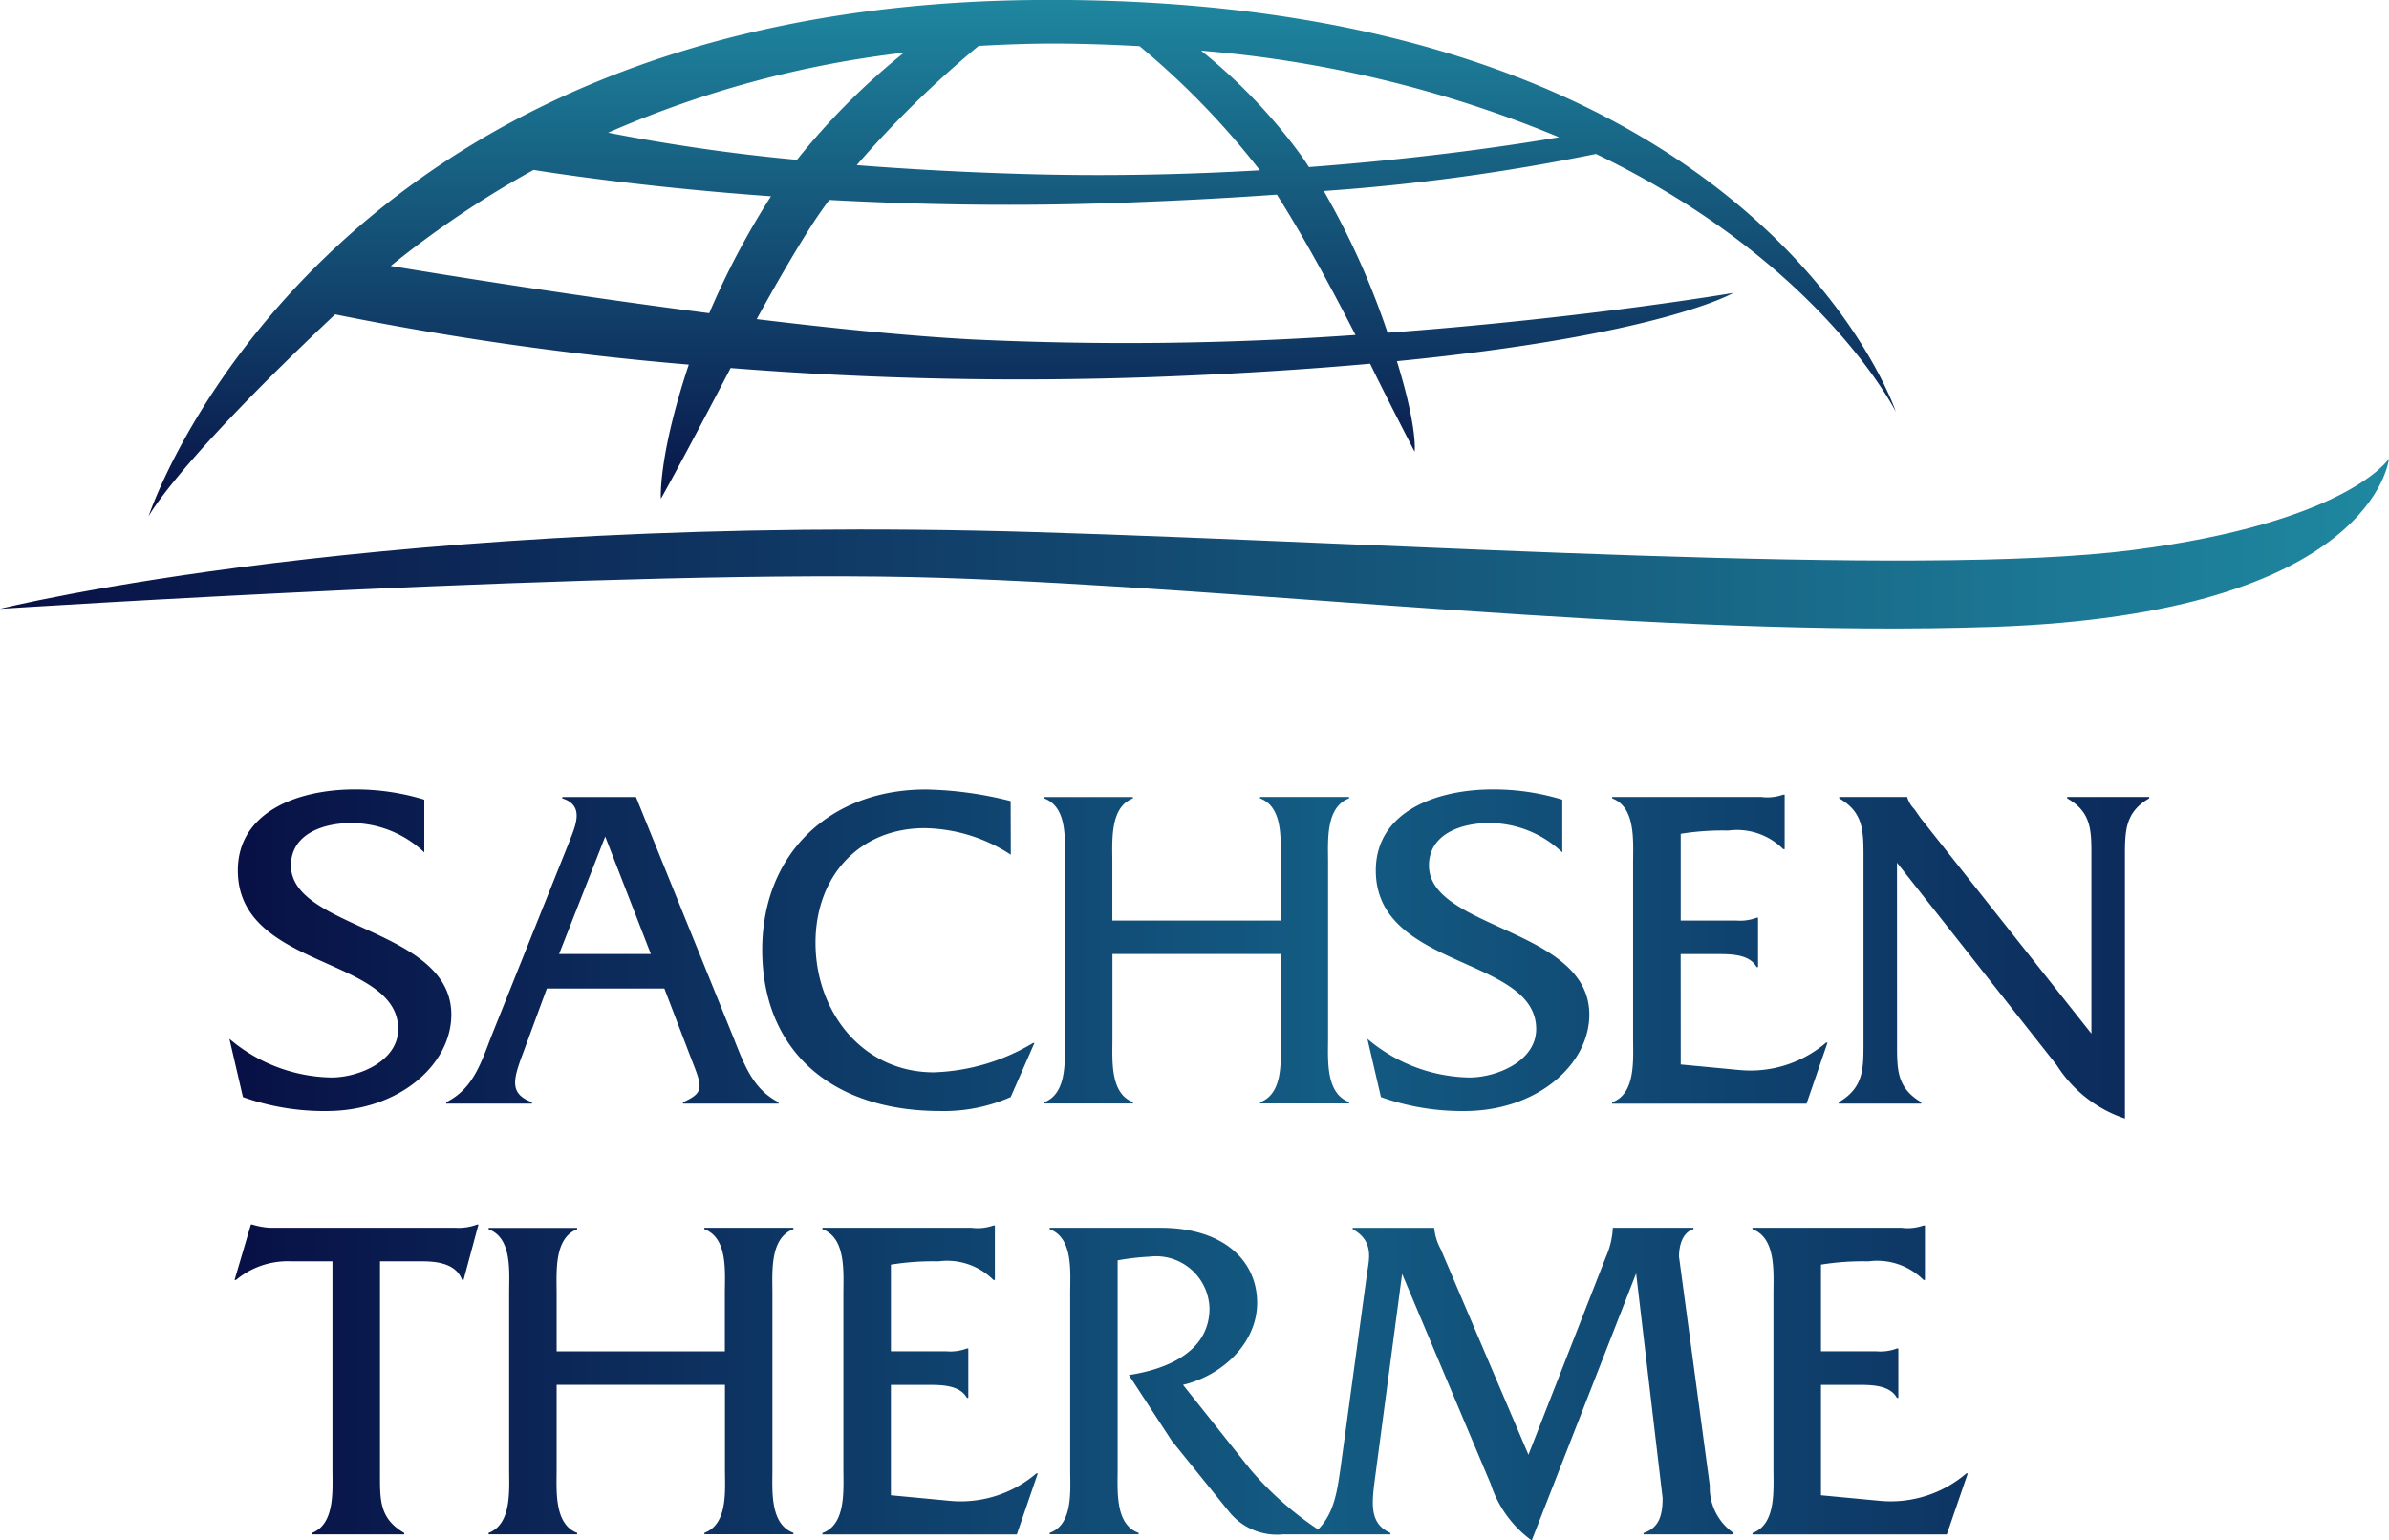 <svg height="79.695" viewBox="0 0 123.559 79.695" width="123.559" xmlns="http://www.w3.org/2000/svg" xmlns:xlink="http://www.w3.org/1999/xlink"><linearGradient id="a" gradientUnits="objectBoundingBox" x2="1" y1=".5" y2=".5"><stop offset="0" stop-color="#081045"/><stop offset=".486" stop-color="#135c83"/><stop offset="1" stop-color="#09164b"/></linearGradient><linearGradient id="b" gradientUnits="objectBoundingBox" x1=".5" x2=".5" y1="1"><stop offset="0" stop-color="#081045"/><stop offset=".836" stop-color="#1b7592"/><stop offset="1" stop-color="#1f88a0"/></linearGradient><linearGradient id="c" x1="0" x2="1" xlink:href="#b" y1=".5" y2=".5"/><path d="m24.842 54.075a5.492 5.492 0 0 0 -3.785-1.52c-1.374 0-3.11.53-3.11 2.195 0 3.3 8.294 3.255 8.294 7.715 0 2.581-2.7 4.99-6.463 4.99a12.5 12.5 0 0 1 -4.315-.722l-.7-3.014a8.348 8.348 0 0 0 5.28 2c1.375 0 3.449-.821 3.449-2.508 0-3.761-8.294-3.086-8.294-8.2 0-3.038 3.11-4.195 6.051-4.195a12.151 12.151 0 0 1 3.593.529zm6.34 7.04-1.253 3.4c-.507 1.35-.675 2.049.481 2.483v.072h-4.434v-.07c1.4-.7 1.808-2.05 2.339-3.424l4.027-10.054c.338-.868.795-1.881-.362-2.243v-.072h3.81l5.01 12.368c.555 1.374.989 2.724 2.363 3.424v.072h-4.941v-.071c1.182-.53.989-.8.338-2.483l-1.3-3.4zm3.018-7.86-2.385 6.075h4.745zm20.977.94a8.364 8.364 0 0 0 -4.46-1.375c-3.327 0-5.641 2.436-5.641 5.932 0 3.544 2.41 6.7 6.123 6.7a10.622 10.622 0 0 0 5.135-1.52h.066l-1.23 2.8a8.543 8.543 0 0 1 -3.64.722c-5.69 0-9.21-3.182-9.21-8.342 0-4.99 3.519-8.293 8.462-8.293a19.142 19.142 0 0 1 4.387.6zm5.257 5.135v4.363c0 1.087-.145 2.846 1.061 3.3v.072h-4.587v-.065c1.206-.459 1.062-2.218 1.062-3.3v-9.118c0-1.087.169-2.846-1.062-3.3v-.072h4.582v.072c-1.206.459-1.061 2.218-1.061 3.328v2.99h8.7v-2.994c0-1.11.168-2.869-1.062-3.328v-.072h4.606v.072c-1.23.459-1.087 2.218-1.087 3.3v9.112c0 1.087-.144 2.846 1.087 3.3v.072h-4.601v-.062c1.23-.459 1.062-2.218 1.062-3.3v-4.369zm23.266-5.255a5.491 5.491 0 0 0 -3.786-1.52c-1.374 0-3.11.53-3.11 2.195 0 3.3 8.294 3.255 8.294 7.715 0 2.581-2.7 4.99-6.463 4.99a12.494 12.494 0 0 1 -4.315-.722l-.7-3.014a8.352 8.352 0 0 0 5.28 2c1.375 0 3.449-.821 3.449-2.508 0-3.761-8.294-3.086-8.294-8.2 0-3.038 3.11-4.195 6.051-4.195a12.147 12.147 0 0 1 3.593.529zm6.125 10.971 3.06.289a6.017 6.017 0 0 0 4.461-1.422h.072l-1.085 3.159h-10.055v-.072c1.229-.435 1.084-2.218 1.084-3.3v-9.094c0-1.11.145-2.869-1.084-3.328v-.072h7.715a2.448 2.448 0 0 0 1.133-.121h.074v2.823h-.072a3.382 3.382 0 0 0 -2.846-.965 13.653 13.653 0 0 0 -2.458.169v4.488h2.866a2.443 2.443 0 0 0 1.062-.146h.072v2.556h-.072c-.387-.7-1.4-.675-2.146-.675h-1.784zm11.188-1.11c0 1.35-.025 2.315 1.252 3.063v.072h-4.265v-.071c1.278-.747 1.278-1.713 1.278-3.063v-9.621c0-1.349 0-2.315-1.255-3.039v-.072h3.519v.026a1.505 1.505 0 0 0 .362.6l.338.481 8.824 11.139v-9.135c0-1.349.025-2.315-1.253-3.039v-.072h4.243v.072c-1.256.723-1.256 1.69-1.256 3.039v13.526a6.655 6.655 0 0 1 -3.519-2.749l-8.271-10.487zm-78.462 22.287c0 1.375-.024 2.315 1.254 3.062v.072h-4.775v-.072c1.206-.458 1.062-2.218 1.062-3.3v-10.756h-2.122a4.18 4.18 0 0 0 -2.868.965h-.072l.843-2.869h.072a3.819 3.819 0 0 0 .917.168h9.6a2.685 2.685 0 0 0 1.109-.168h.073l-.772 2.869h-.072c-.313-.845-1.277-.965-2.074-.965h-2.175zm9.137-4.606v4.364c0 1.086-.144 2.846 1.062 3.3v.072h-4.581v-.072c1.206-.458 1.062-2.218 1.062-3.3v-9.112c0-1.087.168-2.846-1.062-3.3v-.072h4.581v.072c-1.206.458-1.062 2.217-1.062 3.327v2.991h8.7v-2.995c0-1.11.169-2.869-1.061-3.327v-.072h4.606v.072c-1.23.458-1.085 2.217-1.085 3.3v9.112c0 1.086-.145 2.846 1.085 3.3v.072h-4.601v-.072c1.23-.458 1.061-2.218 1.061-3.3v-4.36zm17.288 5.716 3.063.289a6.01 6.01 0 0 0 4.461-1.422h.073l-1.085 3.159h-10.056v-.072c1.23-.435 1.086-2.218 1.086-3.3v-9.095c0-1.11.145-2.869-1.086-3.327v-.072h7.716a2.448 2.448 0 0 0 1.133-.121h.072v2.823h-.073a3.381 3.381 0 0 0 -2.844-.965 13.6 13.6 0 0 0 -2.46.17v4.485h2.869a2.445 2.445 0 0 0 1.062-.146h.072v2.556h-.072c-.387-.7-1.4-.675-2.146-.675h-1.785zm13.949-13.84c3.231 0 4.992 1.687 4.992 3.882 0 2.123-1.857 3.786-3.834 4.243l3.472 4.364a16.928 16.928 0 0 0 3.905 3.376h-2.219a3.166 3.166 0 0 1 -2.8-1.206l-2.941-3.64-2.217-3.4c1.928-.289 4.17-1.181 4.17-3.449a2.768 2.768 0 0 0 -3.11-2.675 12.65 12.65 0 0 0 -1.64.191v10.8c0 1.11-.145 2.869 1.085 3.3v.072h-4.6v-.072c1.229-.435 1.06-2.218 1.06-3.3v-9.087c0-1.11.169-2.869-1.06-3.327v-.072zm23.026 1.519a4.256 4.256 0 0 0 .362-1.494v-.025h4.17v.072c-.578.17-.747.868-.747 1.423l1.592 11.838a2.863 2.863 0 0 0 1.229 2.459v.072h-4.657v-.072c.843-.265.988-.989.988-1.808l-1.37-11.622-5.4 13.816a5.822 5.822 0 0 1 -2.118-2.917l-4.585-10.874-1.375 10.367c-.193 1.471-.361 2.532.772 3.039v.072h-3.93v-.072c1.013-.893 1.157-2.074 1.35-3.376l1.375-10.1c.1-.675.361-1.64-.749-2.243v-.072h4.219v.025a2.87 2.87 0 0 0 .338 1.085l4.534 10.631zm11.128 12.321 3.061.289a6.015 6.015 0 0 0 4.46-1.422h.072l-1.084 3.159h-10.053v-.072c1.229-.435 1.085-2.218 1.085-3.3v-9.095c0-1.11.144-2.869-1.085-3.327v-.072h7.716a2.45 2.45 0 0 0 1.133-.121h.072v2.823h-.072a3.383 3.383 0 0 0 -2.846-.965 13.583 13.583 0 0 0 -2.459.17v4.485h2.868a2.441 2.441 0 0 0 1.061-.146h.072v2.556h-.072c-.385-.7-1.4-.675-2.146-.675h-1.783z" fill="url(#a)" transform="translate(-2.898 -9.976)"/><path d="m84.418 7.963c11.664 5.611 15.508 13.337 15.508 13.337s-7.133-21.651-44.569-21.3c-37.2.354-45.8 26.723-45.8 26.723s1.345-2.645 9.652-10.459a159.179 159.179 0 0 0 18.291 2.598c-1.6 4.809-1.443 6.939-1.443 6.939s.862-1.5 3.608-6.761a190.866 190.866 0 0 0 21.862.465c4.3-.16 8-.4 11.212-.689.719 1.5 2.3 4.551 2.3 4.551s.174-1.156-.915-4.682c13.685-1.346 17.4-3.531 17.4-3.531s-7.568 1.3-17.882 2.06a40.437 40.437 0 0 0 -3.3-7.333 107.485 107.485 0 0 0 14.076-1.918zm-14.842.68c-.127-.193-.256-.387-.387-.576a28.257 28.257 0 0 0 -5.194-5.446 61.13 61.13 0 0 1 18.518 4.479c-2.002.343-6.713 1.077-12.937 1.543zm-13.029-6.389c1.473.006 2.883.059 4.265.133a40.892 40.892 0 0 1 6.225 6.423c-3.686.214-7.792.317-12.115.194-3.265-.093-6.163-.26-8.737-.461a53.038 53.038 0 0 1 6.307-6.169c1.32-.074 2.664-.125 4.055-.12zm-23.22 4.61a53.541 53.541 0 0 1 15.3-4.138 35.547 35.547 0 0 0 -5.532 5.543 98.154 98.154 0 0 1 -9.767-1.405zm-11.242 6.895a50.3 50.3 0 0 1 7.386-4.968c2.1.332 6.457.944 12.281 1.362a40.948 40.948 0 0 0 -3.194 6.05c-6.958-.897-13.589-1.966-16.473-2.444zm45.841-3.674c1.349 2.121 2.79 4.774 4.056 7.244a168.426 168.426 0 0 1 -19.909.226c-3.259-.177-7.147-.57-11.061-1.045.933-1.7 1.89-3.359 2.81-4.805.293-.46.612-.913.941-1.362 4.339.235 9.307.342 14.66.162 3.138-.106 5.959-.258 8.49-.437.005.006.008.012.013.018z" fill="url(#b)" transform="translate(-1.876)"/><path d="m0 37.292s19.847-4.983 53.544-3.969c18.757.564 45.607 2.364 56.755.929s13.259-4.729 13.259-4.729-.761 8.023-20.44 8.7c-17.313.594-38.512-2.027-54.473-2.534s-48.645 1.603-48.645 1.603z" fill="url(#c)" transform="translate(0 -5.795)"/></svg>